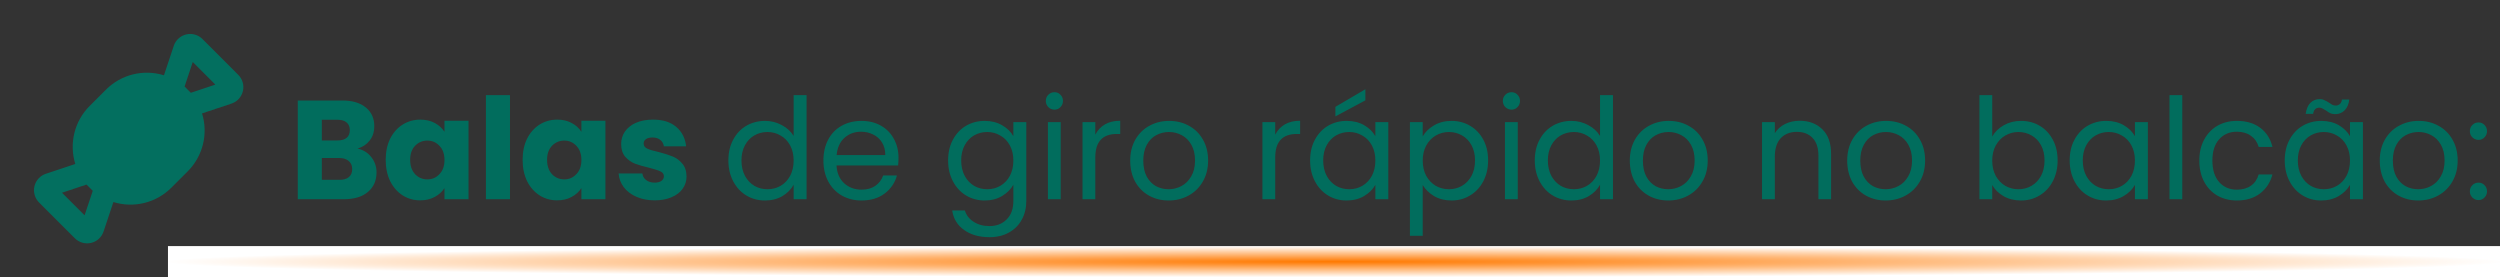 <?xml version="1.0"?>
<svg xmlns="http://www.w3.org/2000/svg" width="640" height="71" viewBox="0 0 640 71" fill="none">
<rect x="0" y="0" width="640" height="71" fill="#333333" stroke="none"/>
<path d="M91.532 38.04C92.996 38.352 94.172 39.084 95.06 40.236C95.948 41.364 96.392 42.66 96.392 44.124C96.392 46.236 95.648 47.916 94.16 49.164C92.696 50.388 90.644 51 88.004 51H76.232V25.728H87.608C90.176 25.728 92.18 26.316 93.62 27.492C95.084 28.668 95.816 30.264 95.816 32.28C95.816 33.768 95.42 35.004 94.628 35.988C93.86 36.972 92.828 37.656 91.532 38.04ZM82.388 35.952H86.42C87.428 35.952 88.196 35.736 88.724 35.304C89.276 34.848 89.552 34.188 89.552 33.324C89.552 32.46 89.276 31.8 88.724 31.344C88.196 30.888 87.428 30.66 86.42 30.66H82.388V35.952ZM86.924 46.032C87.956 46.032 88.748 45.804 89.3 45.348C89.876 44.868 90.164 44.184 90.164 43.296C90.164 42.408 89.864 41.712 89.264 41.208C88.688 40.704 87.884 40.452 86.852 40.452H82.388V46.032H86.924ZM98.739 40.92C98.739 38.856 99.123 37.044 99.891 35.484C100.682 33.924 101.75 32.724 103.094 31.884C104.438 31.044 105.938 30.624 107.594 30.624C109.01 30.624 110.246 30.912 111.302 31.488C112.382 32.064 113.21 32.82 113.786 33.756V30.912H119.942V51H113.786V48.156C113.186 49.092 112.346 49.848 111.266 50.424C110.21 51 108.974 51.288 107.558 51.288C105.926 51.288 104.438 50.868 103.094 50.028C101.75 49.164 100.682 47.952 99.891 46.392C99.123 44.808 98.739 42.984 98.739 40.92ZM113.786 40.956C113.786 39.42 113.354 38.208 112.49 37.32C111.65 36.432 110.618 35.988 109.394 35.988C108.17 35.988 107.126 36.432 106.262 37.32C105.422 38.184 105.002 39.384 105.002 40.92C105.002 42.456 105.422 43.68 106.262 44.592C107.126 45.48 108.17 45.924 109.394 45.924C110.618 45.924 111.65 45.48 112.49 44.592C113.354 43.704 113.786 42.492 113.786 40.956ZM130.552 24.36V51H124.396V24.36H130.552ZM133.789 40.92C133.789 38.856 134.173 37.044 134.941 35.484C135.733 33.924 136.801 32.724 138.145 31.884C139.489 31.044 140.989 30.624 142.645 30.624C144.061 30.624 145.297 30.912 146.353 31.488C147.433 32.064 148.261 32.82 148.837 33.756V30.912H154.993V51H148.837V48.156C148.237 49.092 147.397 49.848 146.317 50.424C145.261 51 144.025 51.288 142.609 51.288C140.977 51.288 139.489 50.868 138.145 50.028C136.801 49.164 135.733 47.952 134.941 46.392C134.173 44.808 133.789 42.984 133.789 40.92ZM148.837 40.956C148.837 39.42 148.405 38.208 147.541 37.32C146.701 36.432 145.669 35.988 144.445 35.988C143.221 35.988 142.177 36.432 141.313 37.32C140.473 38.184 140.053 39.384 140.053 40.92C140.053 42.456 140.473 43.68 141.313 44.592C142.177 45.48 143.221 45.924 144.445 45.924C145.669 45.924 146.701 45.48 147.541 44.592C148.405 43.704 148.837 42.492 148.837 40.956ZM167.619 51.288C165.867 51.288 164.307 50.988 162.939 50.388C161.571 49.788 160.491 48.972 159.699 47.94C158.907 46.884 158.463 45.708 158.367 44.412H164.451C164.523 45.108 164.847 45.672 165.423 46.104C165.999 46.536 166.707 46.752 167.547 46.752C168.315 46.752 168.903 46.608 169.311 46.32C169.743 46.008 169.959 45.612 169.959 45.132C169.959 44.556 169.659 44.136 169.059 43.872C168.459 43.584 167.487 43.272 166.143 42.936C164.703 42.6 163.503 42.252 162.543 41.892C161.583 41.508 160.755 40.92 160.059 40.128C159.363 39.312 159.015 38.22 159.015 36.852C159.015 35.7 159.327 34.656 159.951 33.72C160.599 32.76 161.535 32.004 162.759 31.452C164.007 30.9 165.483 30.624 167.187 30.624C169.707 30.624 171.687 31.248 173.127 32.496C174.591 33.744 175.431 35.4 175.647 37.464H169.959C169.863 36.768 169.551 36.216 169.023 35.808C168.519 35.4 167.847 35.196 167.007 35.196C166.287 35.196 165.735 35.34 165.351 35.628C164.967 35.892 164.775 36.264 164.775 36.744C164.775 37.32 165.075 37.752 165.675 38.04C166.299 38.328 167.259 38.616 168.555 38.904C170.043 39.288 171.255 39.672 172.191 40.056C173.127 40.416 173.943 41.016 174.639 41.856C175.359 42.672 175.731 43.776 175.755 45.168C175.755 46.344 175.419 47.4 174.747 48.336C174.099 49.248 173.151 49.968 171.903 50.496C170.679 51.024 169.251 51.288 167.619 51.288ZM186.466 41.064C186.466 39.048 186.874 37.284 187.69 35.772C188.506 34.236 189.622 33.048 191.038 32.208C192.478 31.368 194.086 30.948 195.862 30.948C197.398 30.948 198.826 31.308 200.146 32.028C201.466 32.724 202.474 33.648 203.17 34.8V24.36H206.482V51H203.17V47.292C202.522 48.468 201.562 49.44 200.29 50.208C199.018 50.952 197.53 51.324 195.826 51.324C194.074 51.324 192.478 50.892 191.038 50.028C189.622 49.164 188.506 47.952 187.69 46.392C186.874 44.832 186.466 43.056 186.466 41.064ZM203.17 41.1C203.17 39.612 202.87 38.316 202.27 37.212C201.67 36.108 200.854 35.268 199.822 34.692C198.814 34.092 197.698 33.792 196.474 33.792C195.25 33.792 194.134 34.08 193.126 34.656C192.118 35.232 191.314 36.072 190.714 37.176C190.114 38.28 189.814 39.576 189.814 41.064C189.814 42.576 190.114 43.896 190.714 45.024C191.314 46.128 192.118 46.98 193.126 47.58C194.134 48.156 195.25 48.444 196.474 48.444C197.698 48.444 198.814 48.156 199.822 47.58C200.854 46.98 201.67 46.128 202.27 45.024C202.87 43.896 203.17 42.588 203.17 41.1ZM230.018 40.38C230.018 41.004 229.982 41.664 229.91 42.36H214.142C214.262 44.304 214.922 45.828 216.122 46.932C217.346 48.012 218.822 48.552 220.55 48.552C221.966 48.552 223.142 48.228 224.078 47.58C225.038 46.908 225.71 46.02 226.094 44.916H229.622C229.094 46.812 228.038 48.36 226.454 49.56C224.87 50.736 222.902 51.324 220.55 51.324C218.678 51.324 216.998 50.904 215.51 50.064C214.046 49.224 212.894 48.036 212.054 46.5C211.214 44.94 210.794 43.14 210.794 41.1C210.794 39.06 211.202 37.272 212.018 35.736C212.834 34.2 213.974 33.024 215.438 32.208C216.926 31.368 218.63 30.948 220.55 30.948C222.422 30.948 224.078 31.356 225.518 32.172C226.958 32.988 228.062 34.116 228.83 35.556C229.622 36.972 230.018 38.58 230.018 40.38ZM226.634 39.696C226.634 38.448 226.358 37.38 225.806 36.492C225.254 35.58 224.498 34.896 223.538 34.44C222.602 33.96 221.558 33.72 220.406 33.72C218.75 33.72 217.334 34.248 216.158 35.304C215.006 36.36 214.346 37.824 214.178 39.696H226.634ZM252.076 30.948C253.78 30.948 255.268 31.32 256.54 32.064C257.836 32.808 258.796 33.744 259.42 34.872V31.272H262.732V51.432C262.732 53.232 262.348 54.828 261.58 56.22C260.812 57.636 259.708 58.74 258.268 59.532C256.852 60.324 255.196 60.72 253.3 60.72C250.708 60.72 248.548 60.108 246.82 58.884C245.092 57.66 244.072 55.992 243.76 53.88H247C247.36 55.08 248.104 56.04 249.232 56.76C250.36 57.504 251.716 57.876 253.3 57.876C255.1 57.876 256.564 57.312 257.692 56.184C258.844 55.056 259.42 53.472 259.42 51.432V47.292C258.772 48.444 257.812 49.404 256.54 50.172C255.268 50.94 253.78 51.324 252.076 51.324C250.324 51.324 248.728 50.892 247.288 50.028C245.872 49.164 244.756 47.952 243.94 46.392C243.124 44.832 242.716 43.056 242.716 41.064C242.716 39.048 243.124 37.284 243.94 35.772C244.756 34.236 245.872 33.048 247.288 32.208C248.728 31.368 250.324 30.948 252.076 30.948ZM259.42 41.1C259.42 39.612 259.12 38.316 258.52 37.212C257.92 36.108 257.104 35.268 256.072 34.692C255.064 34.092 253.948 33.792 252.724 33.792C251.5 33.792 250.384 34.08 249.376 34.656C248.368 35.232 247.564 36.072 246.964 37.176C246.364 38.28 246.064 39.576 246.064 41.064C246.064 42.576 246.364 43.896 246.964 45.024C247.564 46.128 248.368 46.98 249.376 47.58C250.384 48.156 251.5 48.444 252.724 48.444C253.948 48.444 255.064 48.156 256.072 47.58C257.104 46.98 257.92 46.128 258.52 45.024C259.12 43.896 259.42 42.588 259.42 41.1ZM269.96 28.068C269.336 28.068 268.808 27.852 268.376 27.42C267.944 26.988 267.728 26.46 267.728 25.836C267.728 25.212 267.944 24.684 268.376 24.252C268.808 23.82 269.336 23.604 269.96 23.604C270.56 23.604 271.064 23.82 271.472 24.252C271.904 24.684 272.12 25.212 272.12 25.836C272.12 26.46 271.904 26.988 271.472 27.42C271.064 27.852 270.56 28.068 269.96 28.068ZM271.544 31.272V51H268.268V31.272H271.544ZM280.403 34.476C280.979 33.348 281.795 32.472 282.851 31.848C283.931 31.224 285.239 30.912 286.775 30.912V34.296H285.911C282.239 34.296 280.403 36.288 280.403 40.272V51H277.127V31.272H280.403V34.476ZM299.161 51.324C297.313 51.324 295.633 50.904 294.121 50.064C292.633 49.224 291.457 48.036 290.593 46.5C289.753 44.94 289.333 43.14 289.333 41.1C289.333 39.084 289.765 37.308 290.629 35.772C291.517 34.212 292.717 33.024 294.229 32.208C295.741 31.368 297.433 30.948 299.305 30.948C301.177 30.948 302.869 31.368 304.381 32.208C305.893 33.024 307.081 34.2 307.945 35.736C308.833 37.272 309.277 39.06 309.277 41.1C309.277 43.14 308.821 44.94 307.909 46.5C307.021 48.036 305.809 49.224 304.273 50.064C302.737 50.904 301.033 51.324 299.161 51.324ZM299.161 48.444C300.337 48.444 301.441 48.168 302.473 47.616C303.505 47.064 304.333 46.236 304.957 45.132C305.605 44.028 305.929 42.684 305.929 41.1C305.929 39.516 305.617 38.172 304.993 37.068C304.369 35.964 303.553 35.148 302.545 34.62C301.537 34.068 300.445 33.792 299.269 33.792C298.069 33.792 296.965 34.068 295.957 34.62C294.973 35.148 294.181 35.964 293.581 37.068C292.981 38.172 292.681 39.516 292.681 41.1C292.681 42.708 292.969 44.064 293.545 45.168C294.145 46.272 294.937 47.1 295.921 47.652C296.905 48.18 297.985 48.444 299.161 48.444ZM326.458 34.476C327.034 33.348 327.85 32.472 328.906 31.848C329.986 31.224 331.294 30.912 332.83 30.912V34.296H331.966C328.294 34.296 326.458 36.288 326.458 40.272V51H323.182V31.272H326.458V34.476ZM335.388 41.064C335.388 39.048 335.796 37.284 336.612 35.772C337.428 34.236 338.544 33.048 339.96 32.208C341.4 31.368 342.996 30.948 344.748 30.948C346.476 30.948 347.976 31.32 349.248 32.064C350.52 32.808 351.468 33.744 352.092 34.872V31.272H355.404V51H352.092V47.328C351.444 48.48 350.472 49.44 349.176 50.208C347.904 50.952 346.416 51.324 344.712 51.324C342.96 51.324 341.376 50.892 339.96 50.028C338.544 49.164 337.428 47.952 336.612 46.392C335.796 44.832 335.388 43.056 335.388 41.064ZM352.092 41.1C352.092 39.612 351.792 38.316 351.192 37.212C350.592 36.108 349.776 35.268 348.744 34.692C347.736 34.092 346.62 33.792 345.396 33.792C344.172 33.792 343.056 34.08 342.048 34.656C341.04 35.232 340.236 36.072 339.636 37.176C339.036 38.28 338.736 39.576 338.736 41.064C338.736 42.576 339.036 43.896 339.636 45.024C340.236 46.128 341.04 46.98 342.048 47.58C343.056 48.156 344.172 48.444 345.396 48.444C346.62 48.444 347.736 48.156 348.744 47.58C349.776 46.98 350.592 46.128 351.192 45.024C351.792 43.896 352.092 42.588 352.092 41.1ZM349.536 25.692L341.868 29.796V27.348L349.536 22.848V25.692ZM364.216 34.908C364.864 33.78 365.824 32.844 367.096 32.1C368.392 31.332 369.892 30.948 371.596 30.948C373.348 30.948 374.932 31.368 376.348 32.208C377.788 33.048 378.916 34.236 379.732 35.772C380.548 37.284 380.956 39.048 380.956 41.064C380.956 43.056 380.548 44.832 379.732 46.392C378.916 47.952 377.788 49.164 376.348 50.028C374.932 50.892 373.348 51.324 371.596 51.324C369.916 51.324 368.428 50.952 367.132 50.208C365.86 49.44 364.888 48.492 364.216 47.364V60.36H360.94V31.272H364.216V34.908ZM377.608 41.064C377.608 39.576 377.308 38.28 376.708 37.176C376.108 36.072 375.292 35.232 374.26 34.656C373.252 34.08 372.136 33.792 370.912 33.792C369.712 33.792 368.596 34.092 367.564 34.692C366.556 35.268 365.74 36.12 365.116 37.248C364.516 38.352 364.216 39.636 364.216 41.1C364.216 42.588 364.516 43.896 365.116 45.024C365.74 46.128 366.556 46.98 367.564 47.58C368.596 48.156 369.712 48.444 370.912 48.444C372.136 48.444 373.252 48.156 374.26 47.58C375.292 46.98 376.108 46.128 376.708 45.024C377.308 43.896 377.608 42.576 377.608 41.064ZM386.96 28.068C386.336 28.068 385.808 27.852 385.376 27.42C384.944 26.988 384.728 26.46 384.728 25.836C384.728 25.212 384.944 24.684 385.376 24.252C385.808 23.82 386.336 23.604 386.96 23.604C387.56 23.604 388.064 23.82 388.472 24.252C388.904 24.684 389.12 25.212 389.12 25.836C389.12 26.46 388.904 26.988 388.472 27.42C388.064 27.852 387.56 28.068 386.96 28.068ZM388.544 31.272V51H385.268V31.272H388.544ZM392.903 41.064C392.903 39.048 393.311 37.284 394.127 35.772C394.943 34.236 396.059 33.048 397.475 32.208C398.915 31.368 400.523 30.948 402.299 30.948C403.835 30.948 405.263 31.308 406.583 32.028C407.903 32.724 408.911 33.648 409.607 34.8V24.36H412.919V51H409.607V47.292C408.959 48.468 407.999 49.44 406.727 50.208C405.455 50.952 403.967 51.324 402.263 51.324C400.511 51.324 398.915 50.892 397.475 50.028C396.059 49.164 394.943 47.952 394.127 46.392C393.311 44.832 392.903 43.056 392.903 41.064ZM409.607 41.1C409.607 39.612 409.307 38.316 408.707 37.212C408.107 36.108 407.291 35.268 406.259 34.692C405.251 34.092 404.135 33.792 402.911 33.792C401.687 33.792 400.571 34.08 399.563 34.656C398.555 35.232 397.751 36.072 397.151 37.176C396.551 38.28 396.251 39.576 396.251 41.064C396.251 42.576 396.551 43.896 397.151 45.024C397.751 46.128 398.555 46.98 399.563 47.58C400.571 48.156 401.687 48.444 402.911 48.444C404.135 48.444 405.251 48.156 406.259 47.58C407.291 46.98 408.107 46.128 408.707 45.024C409.307 43.896 409.607 42.588 409.607 41.1ZM427.06 51.324C425.212 51.324 423.532 50.904 422.02 50.064C420.532 49.224 419.356 48.036 418.492 46.5C417.652 44.94 417.232 43.14 417.232 41.1C417.232 39.084 417.664 37.308 418.528 35.772C419.416 34.212 420.616 33.024 422.128 32.208C423.64 31.368 425.332 30.948 427.204 30.948C429.076 30.948 430.768 31.368 432.28 32.208C433.792 33.024 434.98 34.2 435.844 35.736C436.732 37.272 437.176 39.06 437.176 41.1C437.176 43.14 436.72 44.94 435.808 46.5C434.92 48.036 433.708 49.224 432.172 50.064C430.636 50.904 428.932 51.324 427.06 51.324ZM427.06 48.444C428.236 48.444 429.34 48.168 430.372 47.616C431.404 47.064 432.232 46.236 432.856 45.132C433.504 44.028 433.828 42.684 433.828 41.1C433.828 39.516 433.516 38.172 432.892 37.068C432.268 35.964 431.452 35.148 430.444 34.62C429.436 34.068 428.344 33.792 427.168 33.792C425.968 33.792 424.864 34.068 423.856 34.62C422.872 35.148 422.08 35.964 421.48 37.068C420.88 38.172 420.58 39.516 420.58 41.1C420.58 42.708 420.868 44.064 421.444 45.168C422.044 46.272 422.836 47.1 423.82 47.652C424.804 48.18 425.884 48.444 427.06 48.444ZM460.693 30.912C463.093 30.912 465.037 31.644 466.525 33.108C468.013 34.548 468.757 36.636 468.757 39.372V51H465.517V39.84C465.517 37.872 465.025 36.372 464.041 35.34C463.057 34.284 461.713 33.756 460.009 33.756C458.281 33.756 456.901 34.296 455.869 35.376C454.861 36.456 454.357 38.028 454.357 40.092V51H451.081V31.272H454.357V34.08C455.005 33.072 455.881 32.292 456.985 31.74C458.113 31.188 459.349 30.912 460.693 30.912ZM482.712 51.324C480.864 51.324 479.184 50.904 477.672 50.064C476.184 49.224 475.008 48.036 474.144 46.5C473.304 44.94 472.884 43.14 472.884 41.1C472.884 39.084 473.316 37.308 474.18 35.772C475.068 34.212 476.268 33.024 477.78 32.208C479.292 31.368 480.984 30.948 482.856 30.948C484.728 30.948 486.42 31.368 487.932 32.208C489.444 33.024 490.632 34.2 491.496 35.736C492.384 37.272 492.828 39.06 492.828 41.1C492.828 43.14 492.372 44.94 491.46 46.5C490.572 48.036 489.36 49.224 487.824 50.064C486.288 50.904 484.584 51.324 482.712 51.324ZM482.712 48.444C483.888 48.444 484.992 48.168 486.024 47.616C487.056 47.064 487.884 46.236 488.508 45.132C489.156 44.028 489.48 42.684 489.48 41.1C489.48 39.516 489.168 38.172 488.544 37.068C487.92 35.964 487.104 35.148 486.096 34.62C485.088 34.068 483.996 33.792 482.82 33.792C481.62 33.792 480.516 34.068 479.508 34.62C478.524 35.148 477.732 35.964 477.132 37.068C476.532 38.172 476.232 39.516 476.232 41.1C476.232 42.708 476.52 44.064 477.096 45.168C477.696 46.272 478.488 47.1 479.472 47.652C480.456 48.18 481.536 48.444 482.712 48.444ZM510.009 34.944C510.681 33.768 511.665 32.808 512.961 32.064C514.257 31.32 515.733 30.948 517.389 30.948C519.165 30.948 520.761 31.368 522.177 32.208C523.593 33.048 524.709 34.236 525.525 35.772C526.341 37.284 526.749 39.048 526.749 41.064C526.749 43.056 526.341 44.832 525.525 46.392C524.709 47.952 523.581 49.164 522.141 50.028C520.725 50.892 519.141 51.324 517.389 51.324C515.685 51.324 514.185 50.952 512.889 50.208C511.617 49.464 510.657 48.516 510.009 47.364V51H506.733V24.36H510.009V34.944ZM523.401 41.064C523.401 39.576 523.101 38.28 522.501 37.176C521.901 36.072 521.085 35.232 520.053 34.656C519.045 34.08 517.929 33.792 516.705 33.792C515.505 33.792 514.389 34.092 513.357 34.692C512.349 35.268 511.533 36.12 510.909 37.248C510.309 38.352 510.009 39.636 510.009 41.1C510.009 42.588 510.309 43.896 510.909 45.024C511.533 46.128 512.349 46.98 513.357 47.58C514.389 48.156 515.505 48.444 516.705 48.444C517.929 48.444 519.045 48.156 520.053 47.58C521.085 46.98 521.901 46.128 522.501 45.024C523.101 43.896 523.401 42.576 523.401 41.064ZM529.837 41.064C529.837 39.048 530.245 37.284 531.061 35.772C531.877 34.236 532.993 33.048 534.409 32.208C535.849 31.368 537.445 30.948 539.197 30.948C540.925 30.948 542.425 31.32 543.697 32.064C544.969 32.808 545.917 33.744 546.541 34.872V31.272H549.853V51H546.541V47.328C545.893 48.48 544.921 49.44 543.625 50.208C542.353 50.952 540.865 51.324 539.161 51.324C537.409 51.324 535.825 50.892 534.409 50.028C532.993 49.164 531.877 47.952 531.061 46.392C530.245 44.832 529.837 43.056 529.837 41.064ZM546.541 41.1C546.541 39.612 546.241 38.316 545.641 37.212C545.041 36.108 544.225 35.268 543.193 34.692C542.185 34.092 541.069 33.792 539.845 33.792C538.621 33.792 537.505 34.08 536.497 34.656C535.489 35.232 534.685 36.072 534.085 37.176C533.485 38.28 533.185 39.576 533.185 41.064C533.185 42.576 533.485 43.896 534.085 45.024C534.685 46.128 535.489 46.98 536.497 47.58C537.505 48.156 538.621 48.444 539.845 48.444C541.069 48.444 542.185 48.156 543.193 47.58C544.225 46.98 545.041 46.128 545.641 45.024C546.241 43.896 546.541 42.588 546.541 41.1ZM558.665 24.36V51H555.389V24.36H558.665ZM563.025 41.1C563.025 39.06 563.433 37.284 564.249 35.772C565.065 34.236 566.193 33.048 567.633 32.208C569.097 31.368 570.765 30.948 572.637 30.948C575.061 30.948 577.053 31.536 578.613 32.712C580.197 33.888 581.241 35.52 581.745 37.608H578.217C577.881 36.408 577.221 35.46 576.237 34.764C575.277 34.068 574.077 33.72 572.637 33.72C570.765 33.72 569.253 34.368 568.101 35.664C566.949 36.936 566.373 38.748 566.373 41.1C566.373 43.476 566.949 45.312 568.101 46.608C569.253 47.904 570.765 48.552 572.637 48.552C574.077 48.552 575.277 48.216 576.237 47.544C577.197 46.872 577.857 45.912 578.217 44.664H581.745C581.217 46.68 580.161 48.3 578.577 49.524C576.993 50.724 575.013 51.324 572.637 51.324C570.765 51.324 569.097 50.904 567.633 50.064C566.193 49.224 565.065 48.036 564.249 46.5C563.433 44.964 563.025 43.164 563.025 41.1ZM584.892 41.064C584.892 39.048 585.3 37.284 586.116 35.772C586.932 34.236 588.048 33.048 589.464 32.208C590.904 31.368 592.5 30.948 594.252 30.948C595.98 30.948 597.48 31.32 598.752 32.064C600.024 32.808 600.972 33.744 601.596 34.872V31.272H604.908V51H601.596V47.328C600.948 48.48 599.976 49.44 598.68 50.208C597.408 50.952 595.92 51.324 594.216 51.324C592.464 51.324 590.88 50.892 589.464 50.028C588.048 49.164 586.932 47.952 586.116 46.392C585.3 44.832 584.892 43.056 584.892 41.064ZM601.596 41.1C601.596 39.612 601.296 38.316 600.696 37.212C600.096 36.108 599.28 35.268 598.248 34.692C597.24 34.092 596.124 33.792 594.9 33.792C593.676 33.792 592.56 34.08 591.552 34.656C590.544 35.232 589.74 36.072 589.14 37.176C588.54 38.28 588.24 39.576 588.24 41.064C588.24 42.576 588.54 43.896 589.14 45.024C589.74 46.128 590.544 46.98 591.552 47.58C592.56 48.156 593.676 48.444 594.9 48.444C596.124 48.444 597.24 48.156 598.248 47.58C599.28 46.98 600.096 46.128 600.696 45.024C601.296 43.896 601.596 42.588 601.596 41.1ZM590.256 29.148C590.424 27.924 590.82 26.988 591.444 26.34C592.092 25.692 592.896 25.368 593.856 25.368C594.312 25.368 594.696 25.452 595.008 25.62C595.344 25.764 595.74 25.98 596.196 26.268C596.532 26.508 596.832 26.7 597.096 26.844C597.36 26.964 597.648 27.024 597.96 27.024C598.368 27.024 598.716 26.892 599.004 26.628C599.292 26.364 599.472 25.98 599.544 25.476H601.416C601.272 26.676 600.876 27.6 600.228 28.248C599.58 28.896 598.776 29.22 597.816 29.22C597.36 29.22 596.952 29.148 596.592 29.004C596.256 28.836 595.872 28.596 595.44 28.284C595.056 28.044 594.744 27.864 594.504 27.744C594.288 27.624 594.024 27.564 593.712 27.564C593.304 27.564 592.956 27.696 592.668 27.96C592.404 28.224 592.236 28.62 592.164 29.148H590.256ZM619.048 51.324C617.2 51.324 615.52 50.904 614.008 50.064C612.52 49.224 611.344 48.036 610.48 46.5C609.64 44.94 609.22 43.14 609.22 41.1C609.22 39.084 609.652 37.308 610.516 35.772C611.404 34.212 612.604 33.024 614.116 32.208C615.628 31.368 617.32 30.948 619.192 30.948C621.064 30.948 622.756 31.368 624.268 32.208C625.78 33.024 626.968 34.2 627.832 35.736C628.72 37.272 629.164 39.06 629.164 41.1C629.164 43.14 628.708 44.94 627.796 46.5C626.908 48.036 625.696 49.224 624.16 50.064C622.624 50.904 620.92 51.324 619.048 51.324ZM619.048 48.444C620.224 48.444 621.328 48.168 622.36 47.616C623.392 47.064 624.22 46.236 624.844 45.132C625.492 44.028 625.816 42.684 625.816 41.1C625.816 39.516 625.504 38.172 624.88 37.068C624.256 35.964 623.44 35.148 622.432 34.62C621.424 34.068 620.332 33.792 619.156 33.792C617.956 33.792 616.852 34.068 615.844 34.62C614.86 35.148 614.068 35.964 613.468 37.068C612.868 38.172 612.568 39.516 612.568 41.1C612.568 42.708 612.856 44.064 613.432 45.168C614.032 46.272 614.824 47.1 615.808 47.652C616.792 48.18 617.872 48.444 619.048 48.444ZM634.515 51.216C633.891 51.216 633.363 51 632.931 50.568C632.499 50.136 632.283 49.608 632.283 48.984C632.283 48.36 632.499 47.832 632.931 47.4C633.363 46.968 633.891 46.752 634.515 46.752C635.115 46.752 635.619 46.968 636.027 47.4C636.459 47.832 636.675 48.36 636.675 48.984C636.675 49.608 636.459 50.136 636.027 50.568C635.619 51 635.115 51.216 634.515 51.216ZM634.515 35.808C633.891 35.808 633.363 35.592 632.931 35.16C632.499 34.728 632.283 34.2 632.283 33.576C632.283 32.952 632.499 32.424 632.931 31.992C633.363 31.56 633.891 31.344 634.515 31.344C635.115 31.344 635.619 31.56 636.027 31.992C636.459 32.424 636.675 32.952 636.675 33.576C636.675 34.2 636.459 34.728 636.027 35.16C635.619 35.592 635.115 35.808 634.515 35.808Z" fill="#016D5D"/>
<rect x="43" y="63" width="597" height="8" fill="url(#paint0_radial_1485_360)"/>
<path fill-rule="evenodd" clip-rule="evenodd" d="M51.836 9.999L61.001 19.164C61.536 19.699 61.925 20.362 62.132 21.089C62.339 21.817 62.357 22.585 62.183 23.322C62.009 24.058 61.65 24.738 61.14 25.296C60.63 25.855 59.985 26.273 59.267 26.513L51.724 29.027C52.521 31.6 52.6 34.343 51.953 36.958C51.306 39.573 49.957 41.962 48.052 43.866L43.866 48.049C41.962 49.955 39.573 51.304 36.958 51.952C34.343 52.599 31.601 52.52 29.027 51.724L26.513 59.267C26.273 59.985 25.855 60.63 25.296 61.14C24.738 61.65 24.058 62.009 23.322 62.183C22.585 62.357 21.817 62.339 21.089 62.132C20.362 61.925 19.699 61.536 19.164 61.001L9.999 51.836C9.464 51.301 9.075 50.639 8.868 49.911C8.661 49.183 8.643 48.415 8.817 47.678C8.991 46.942 9.35 46.262 9.86 45.704C10.37 45.145 11.015 44.727 11.733 44.487L19.276 41.973C18.478 39.399 18.398 36.655 19.045 34.039C19.692 31.423 21.041 29.033 22.948 27.128L27.134 22.945C29.038 21.04 31.427 19.691 34.042 19.044C36.657 18.397 39.4 18.476 41.973 19.274L44.487 11.73C44.726 11.012 45.145 10.367 45.703 9.856C46.261 9.346 46.941 8.986 47.677 8.812C48.414 8.638 49.182 8.655 49.91 8.862C50.638 9.069 51.301 9.458 51.836 9.993V9.999ZM22.149 47.248L15.874 49.339L21.655 55.123L23.747 48.845L22.149 47.248ZM49.345 15.874L47.254 22.149L48.851 23.747L55.126 21.655L49.345 15.874Z" fill="#036F5F"/>
<defs>
<radialGradient id="paint0_radial_1485_360" cx="0" cy="0" r="1" gradientUnits="userSpaceOnUse" gradientTransform="translate(341.5 67) rotate(90) scale(4 298.5)">
<stop stop-color="#FF7900"/>
<stop offset="1" stop-color="white"/>
</radialGradient>
</defs>
</svg>
